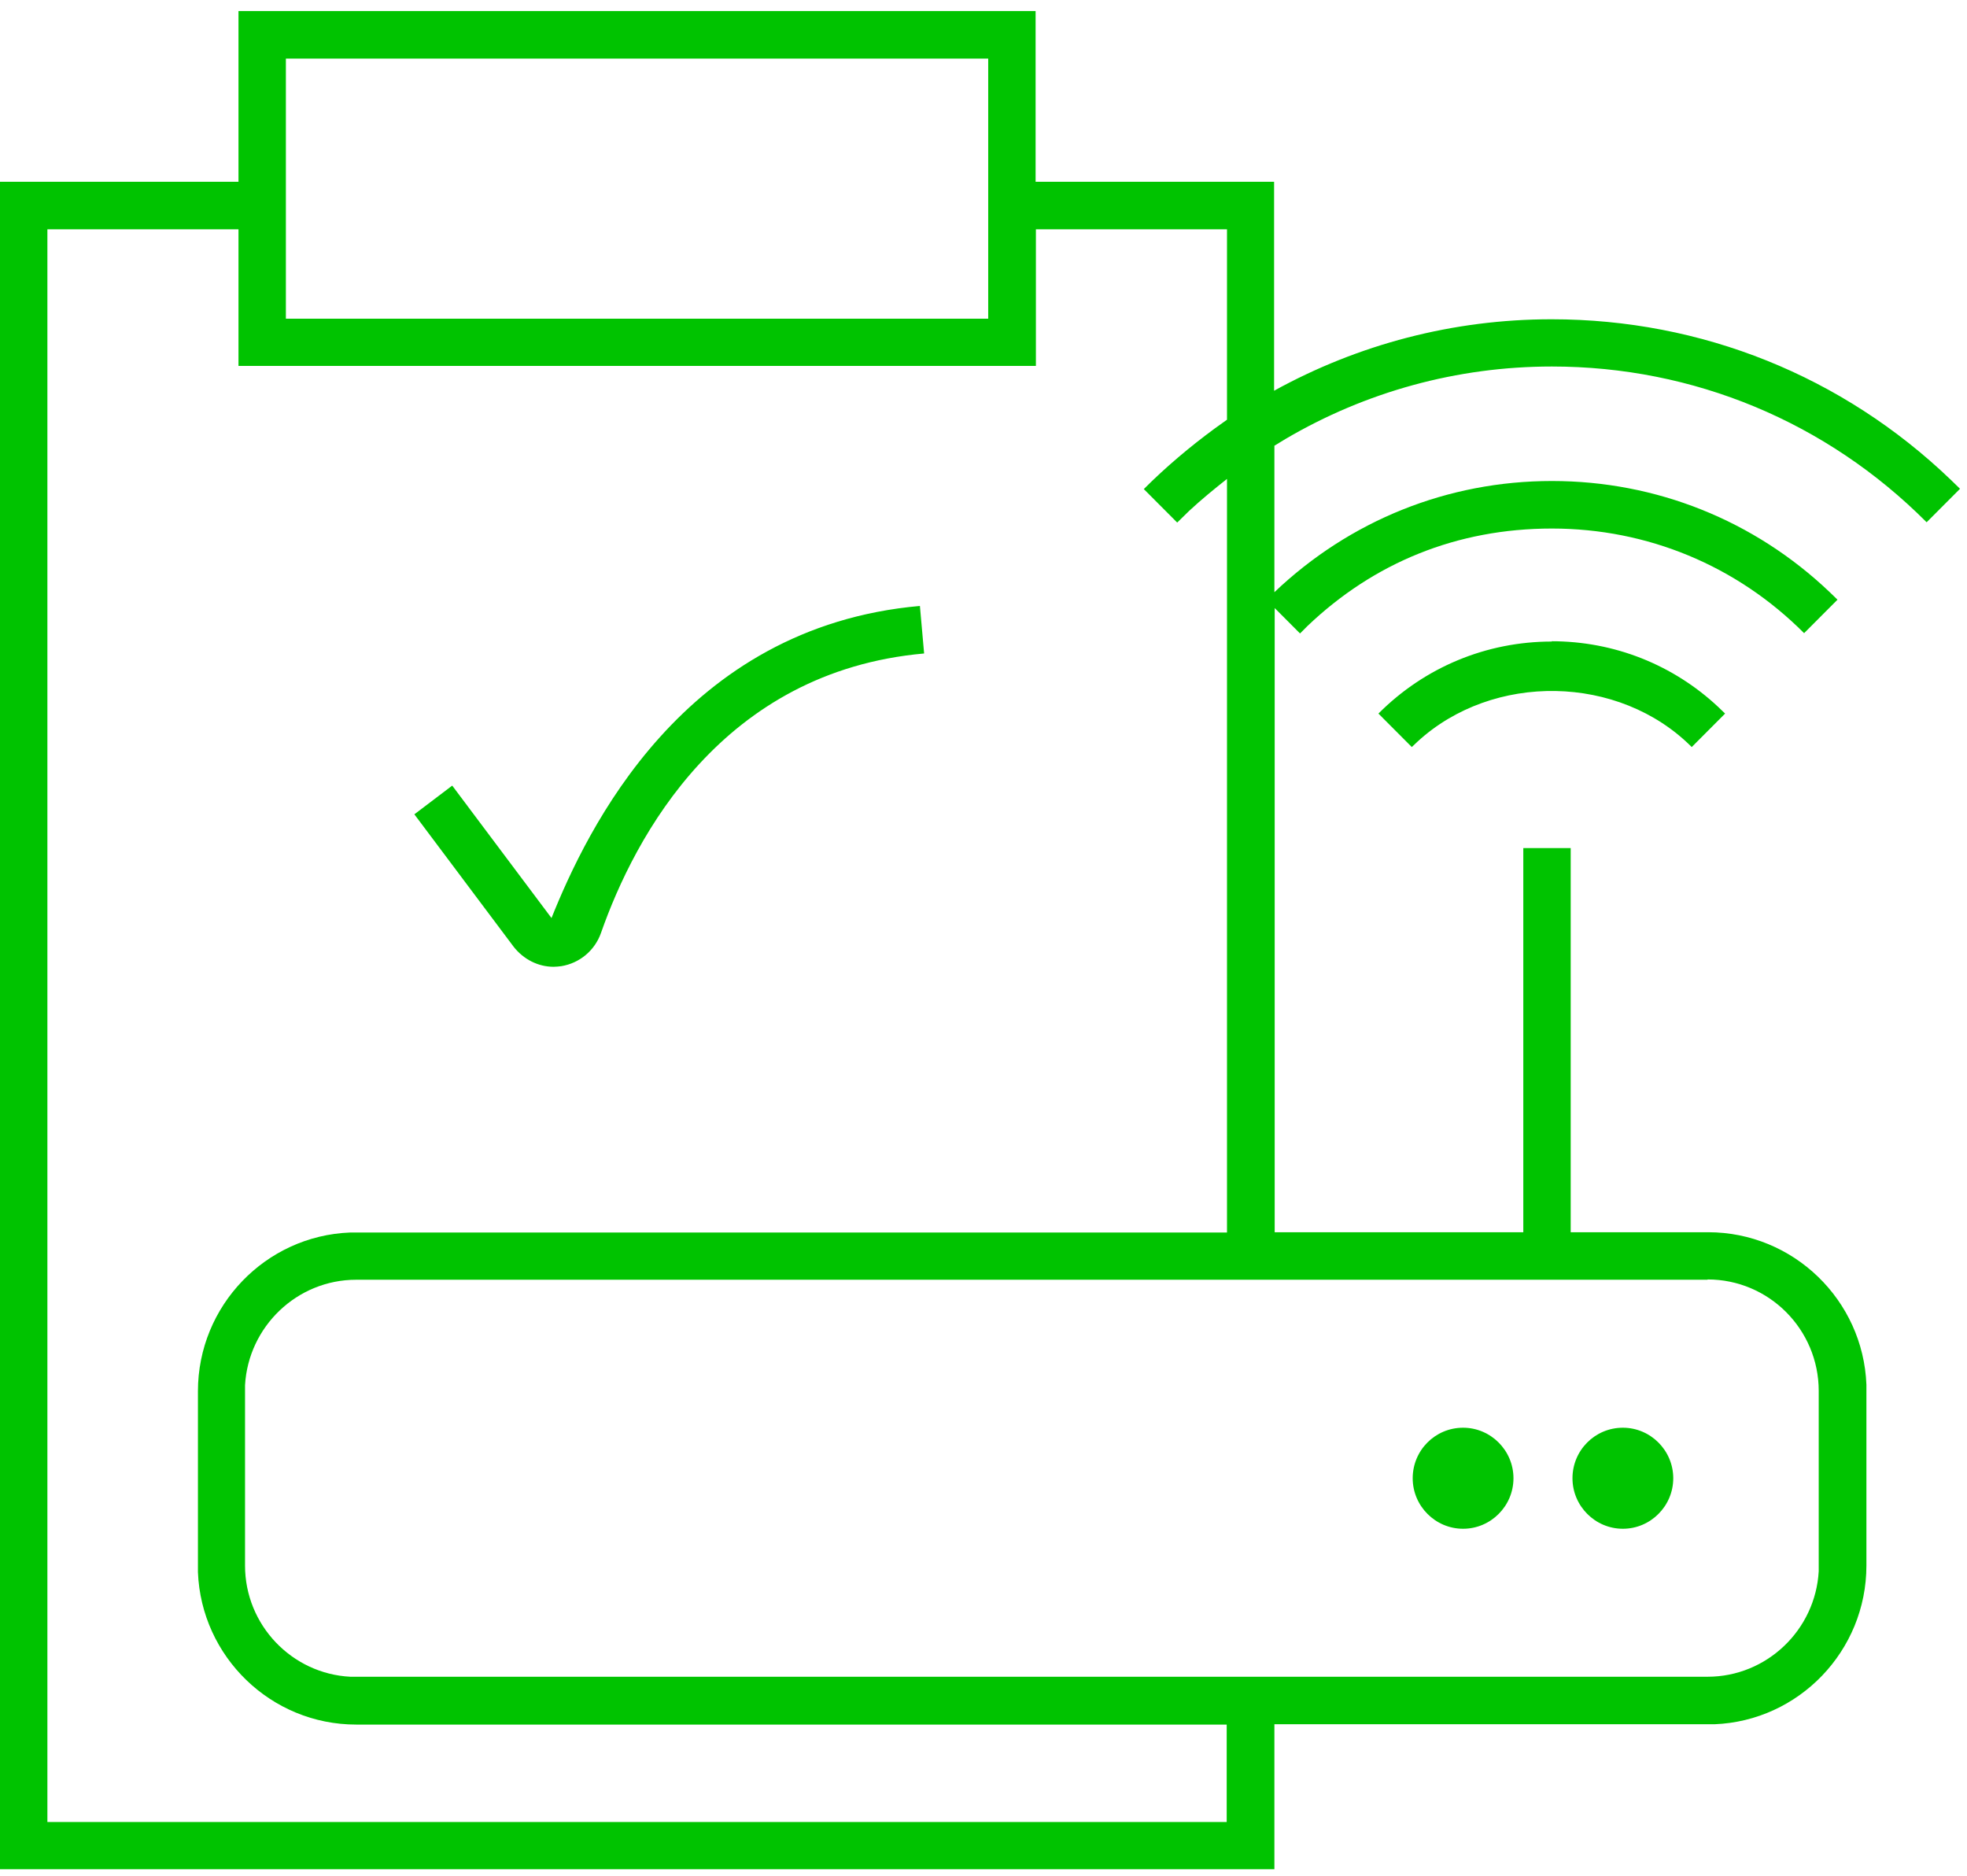 <?xml version="1.0" encoding="UTF-8"?>
<svg xmlns="http://www.w3.org/2000/svg" width="86" height="82" viewBox="0 0 86 82" fill="none">
  <path fill-rule="evenodd" clip-rule="evenodd" d="M45.278 0.484V7.946H55.705V17.081C59.38 15.055 63.525 13.957 67.839 13.957C74.395 13.957 80.56 16.44 85.278 20.962L85.695 21.367L84.235 22.831C79.856 18.44 74.043 16.022 67.852 16.022C63.694 16.022 59.706 17.133 56.213 19.184L55.718 19.485V25.888C59.015 22.752 63.29 21.027 67.852 21.027C72.414 21.027 76.702 22.752 79.986 25.875L80.338 26.215L78.878 27.679C75.933 24.725 72.023 23.105 67.852 23.105C63.681 23.105 60.058 24.608 57.165 27.365L56.839 27.692L55.731 26.581V53.867H66.601V37.075H68.673V53.867H74.682C78.409 53.867 81.459 56.833 81.602 60.531V60.819V68.438C81.602 72.175 78.644 75.233 74.955 75.376H74.668H55.718V81.714H0V7.946H10.427V0.484H45.278ZM10.427 10.024H2.072V79.65H53.633V75.39H15.575C11.847 75.39 8.798 72.423 8.654 68.725V68.438V60.819C8.654 57.081 11.613 54.024 15.301 53.88H15.588H53.646V20.936C53.085 21.38 52.525 21.837 51.99 22.334L51.469 22.844L50.009 21.38C50.974 20.413 52.016 19.537 53.098 18.74L53.646 18.348V10.024H45.291V15.996H10.427V10.024ZM74.656 55.944H15.575C12.981 55.944 10.857 57.996 10.713 60.557V60.819V68.438C10.713 71.038 12.76 73.168 15.314 73.299H15.575H74.656C77.249 73.299 79.374 71.247 79.517 68.686V68.424V60.806C79.517 58.114 77.34 55.931 74.656 55.931V55.944ZM70.954 62.413C72.166 62.413 73.157 63.406 73.157 64.622C73.157 65.837 72.166 66.83 70.954 66.83C69.742 66.83 68.751 65.837 68.751 64.622C68.751 63.406 69.729 62.413 70.954 62.413ZM63.968 62.413C65.18 62.413 66.171 63.406 66.171 64.622C66.171 65.837 65.18 66.83 63.968 66.83C62.756 66.83 61.765 65.837 61.765 64.622C61.765 63.406 62.743 62.413 63.968 62.413ZM40.221 26.503L40.404 28.567C31.58 29.351 27.761 36.552 26.275 40.786C26.002 41.557 25.337 42.106 24.542 42.236C24.425 42.249 24.32 42.263 24.203 42.263C23.525 42.263 22.887 41.936 22.457 41.387L18.116 35.598L19.772 34.343L24.112 40.132C25.65 36.303 29.86 27.404 40.221 26.489V26.503ZM67.839 28.032C70.563 28.032 73.144 29.051 75.125 30.906L75.424 31.194L73.965 32.657C70.785 29.469 65.271 29.391 61.974 32.422L61.726 32.657L60.267 31.194C62.287 29.168 64.985 28.045 67.852 28.045L67.839 28.032ZM43.206 2.562H12.499V13.931H43.206V2.562Z" fill="#00C300"></path>
</svg>
